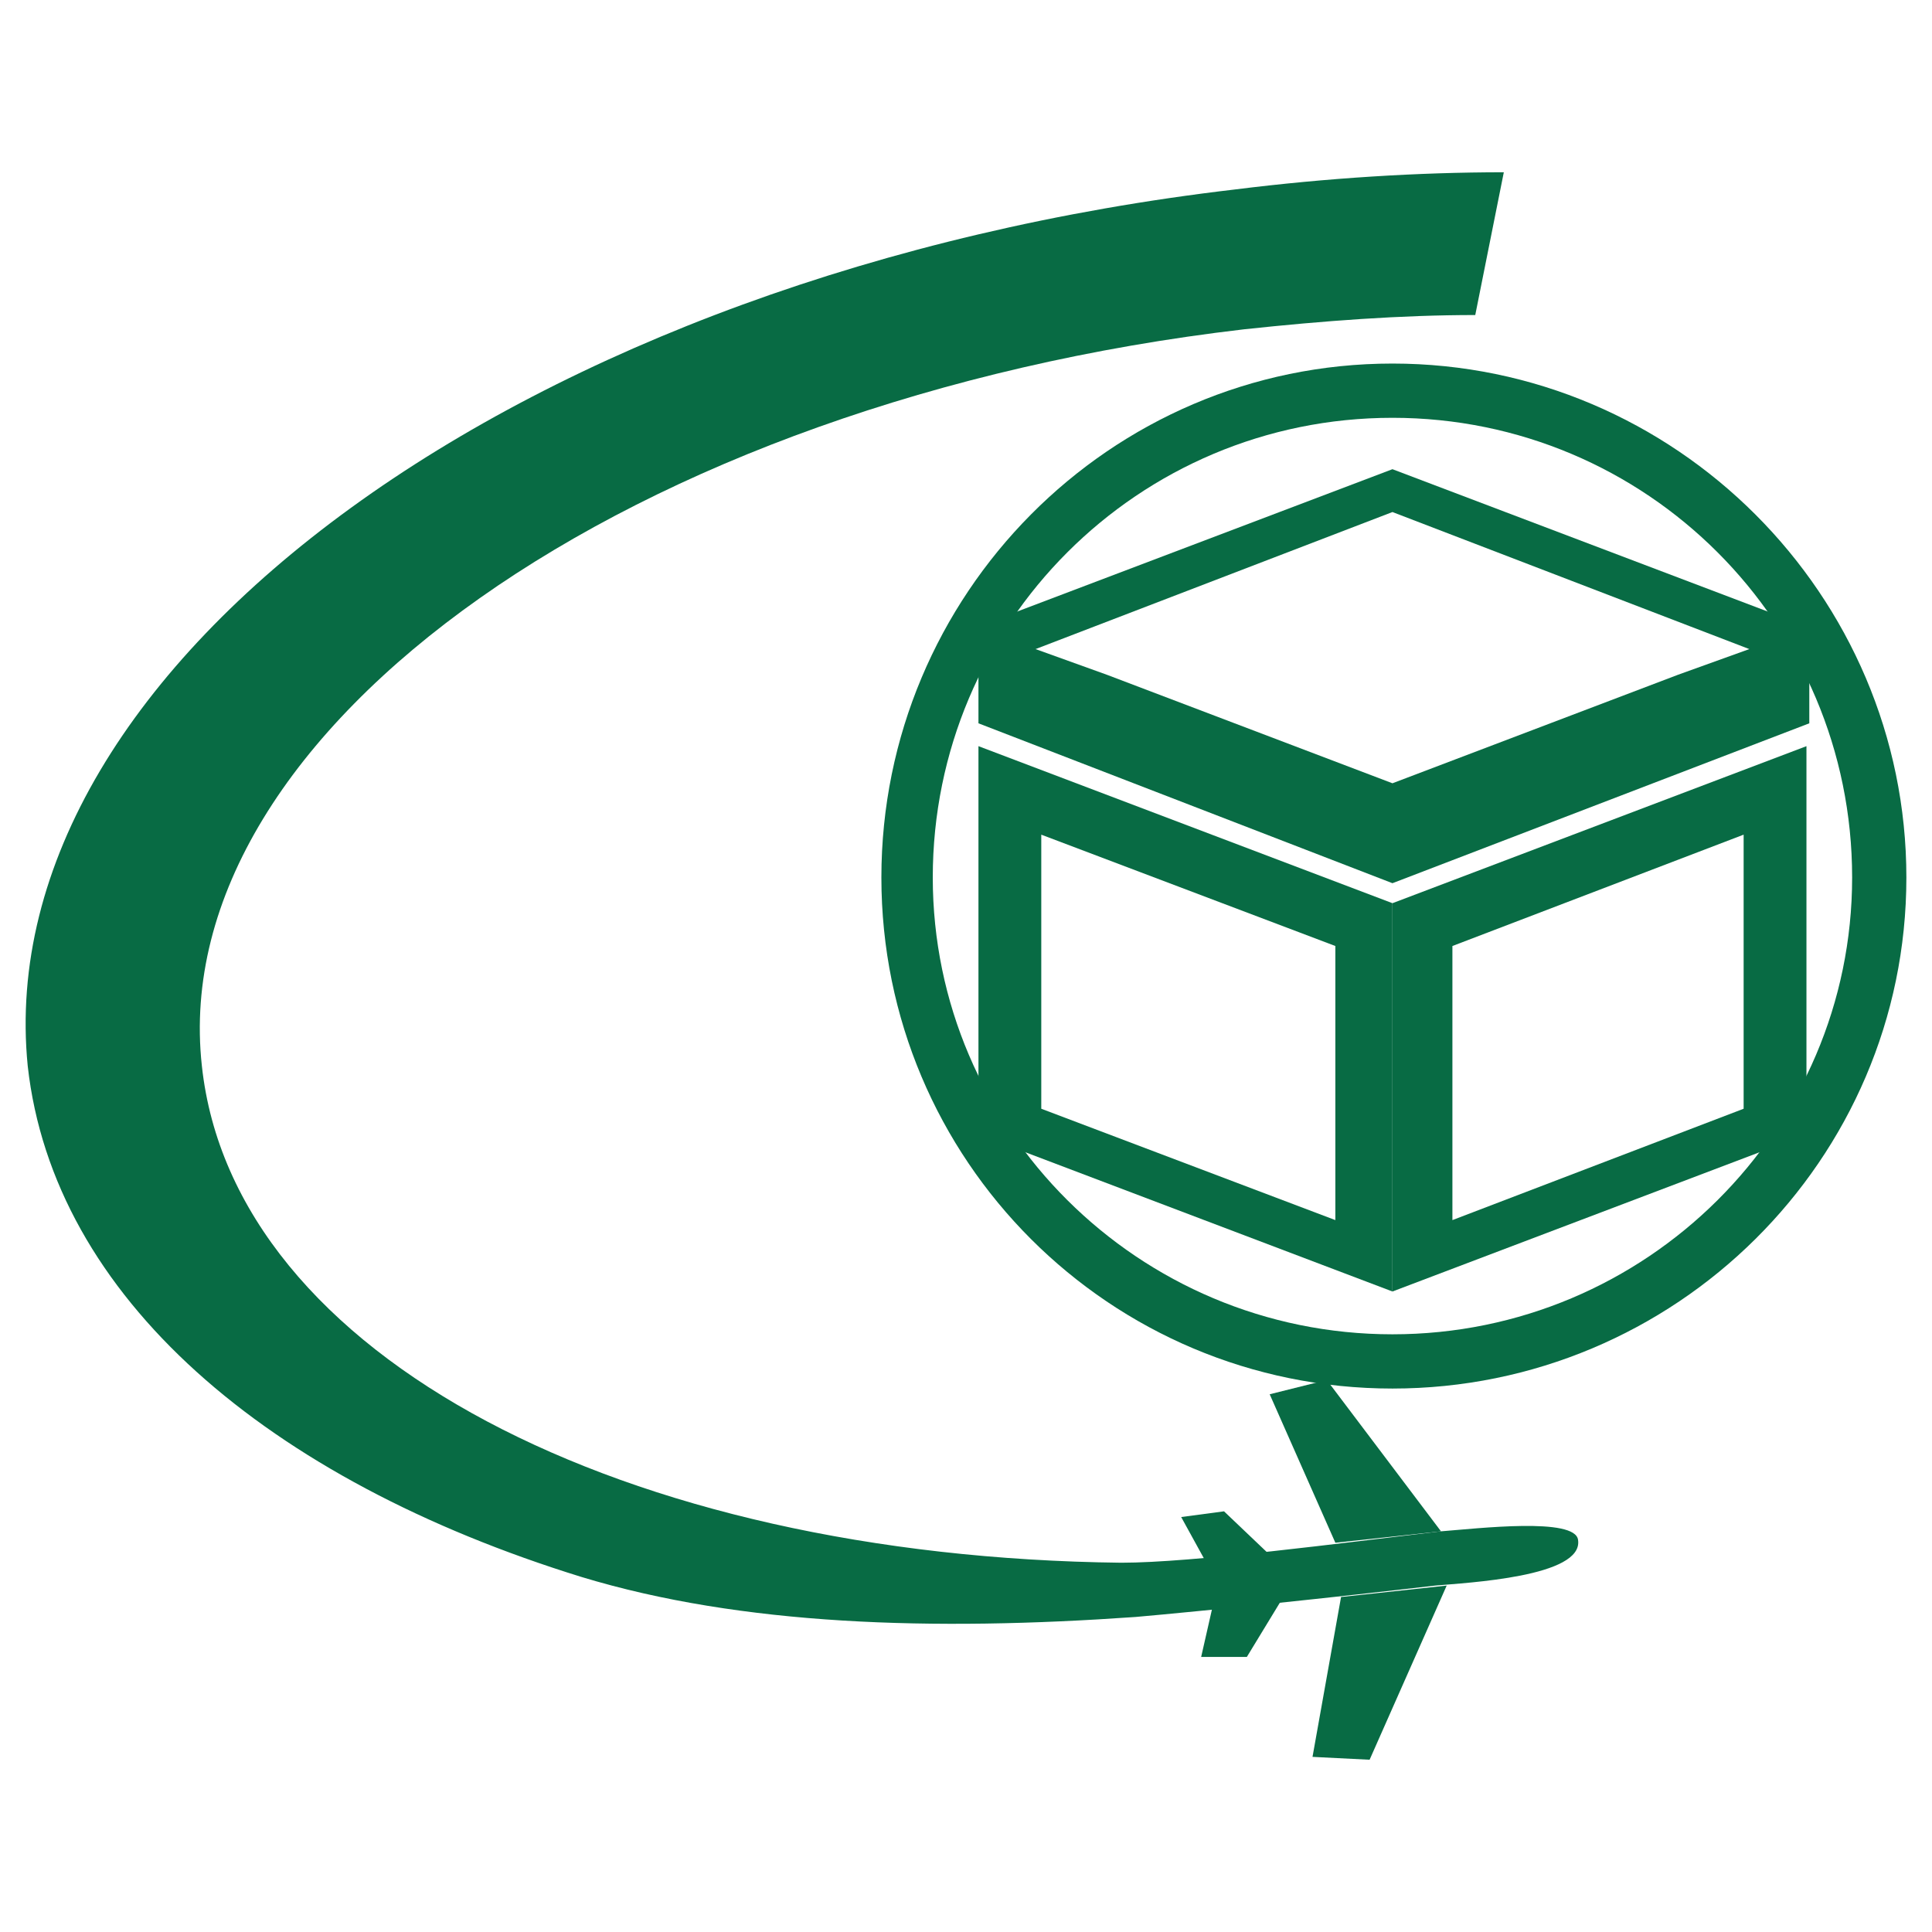 <?xml version="1.0" encoding="UTF-8"?>
<!DOCTYPE svg PUBLIC "-//W3C//DTD SVG 1.0//EN" "http://www.w3.org/TR/2001/REC-SVG-20010904/DTD/svg10.dtd">
<!-- Creator: CorelDRAW 2019 (64-Bit) -->
<svg xmlns="http://www.w3.org/2000/svg" xml:space="preserve" width="4.167in" height="4.167in" version="1.0" style="shape-rendering:geometricPrecision; text-rendering:geometricPrecision; image-rendering:optimizeQuality; fill-rule:evenodd; clip-rule:evenodd"
viewBox="0 0 4166.66 4166.66"
 xmlns:xlink="http://www.w3.org/1999/xlink">
 <defs>
  <style type="text/css">
   <![CDATA[
    .fil0 {fill:none}
    .fil1 {fill:#086B44}
   ]]>
  </style>
 </defs>
 <g id="Layer_x0020_1">
  <rect class="fil0" x="-1435.49" y="199.69" width="7282.71" height="3644.64"/>
 </g>
 <g id="Layer_x0020_1_0">
  <rect class="fil0" x="-1337.19" y="371.52" width="6841.05" height="3423.61"/>
  <g id="_1817056357968">
   <path class="fil1" d="M2110.19 1559.93l0 -209.36 0 0 0 0 892.84 -338.67 892.84 338.67 6.17 0 0 0 0 209.36 -899 344.83 -892.84 -344.83zm123.16 -160.08l153.94 55.42 615.74 233.98 615.74 -233.98 153.94 -55.42 -769.69 -295.56 -769.69 295.56z"/>
   <path class="fil1" d="M3003.04 784.07c609.61,0 1108.36,498.75 1108.36,1108.36 0,609.61 -498.75,1102.2 -1108.36,1102.2 -609.61,0 -1102.2,-492.61 -1102.2,-1102.2 0,-609.61 492.61,-1108.36 1102.2,-1108.36zm0 116.99c548.03,0 991.37,443.34 991.37,991.37 0,541.87 -443.34,985.21 -991.37,985.21 -548.03,0 -991.37,-443.34 -991.37,-985.21 0,-548.03 443.34,-991.37 991.37,-991.37z"/>
   <path class="fil1" d="M3895.9 1609.2l-892.84 338.67 0 837.43 892.84 -338.67 0 -837.43zm-135.48 190.87l-628.07 240.14 0 591.12 628.07 -240.15 0 -591.12z"/>
   <path class="fil1" d="M2110.19 1609.2l892.84 338.67 0 837.43 -892.84 -338.67 0 -837.43zm135.48 190.87l634.23 240.14 0 591.12 -634.23 -240.15 0 -591.12z"/>
   <path class="fil1" d="M2664.39 408.48c197.03,-24.63 394.09,-36.95 578.82,-36.95l-61.58 307.89c-160.1,0 -326.35,12.33 -498.75,30.79 -1317.72,153.94 -2327.55,862.05 -2247.51,1588.65 67.74,628.07 911.33,1059.11 1982.74,1071.41 153.94,0 480.29,-43.11 689.65,-67.74 80.04,-6.16 289.4,-30.79 295.56,18.46 12.33,80.04 -240.14,92.36 -307.88,98.53 -209.36,24.63 -504.92,55.41 -646.53,67.74 -437.18,30.79 -849.75,18.46 -1194.56,-86.2 -677.32,-209.35 -1139.15,-603.44 -1194.56,-1102.2 -86.2,-868.21 1077.57,-1711.8 2604.64,-1890.37l-0.02 0z"/>
   <path class="fil1" d="M2738.26 3006.96l123.15 -30.79 246.31 326.35 -227.82 24.63 -141.62 -320.19 -0.02 0z"/>
   <path class="fil1" d="M2830.63 3788.97l123.15 6.16 166.24 -375.6 -227.82 24.63 -61.57 344.83 0 -0.02z"/>
   <path class="fil1" d="M2547.39 3271.73l92.37 -12.33 129.32 123.15 -153.94 12.33 -67.74 -123.15z"/>
   <path class="fil1" d="M2590.48 3573.45l98.53 0 86.2 -141.62 -153.94 6.17 -30.79 135.45z"/>
  </g>
 </g>
</svg>
